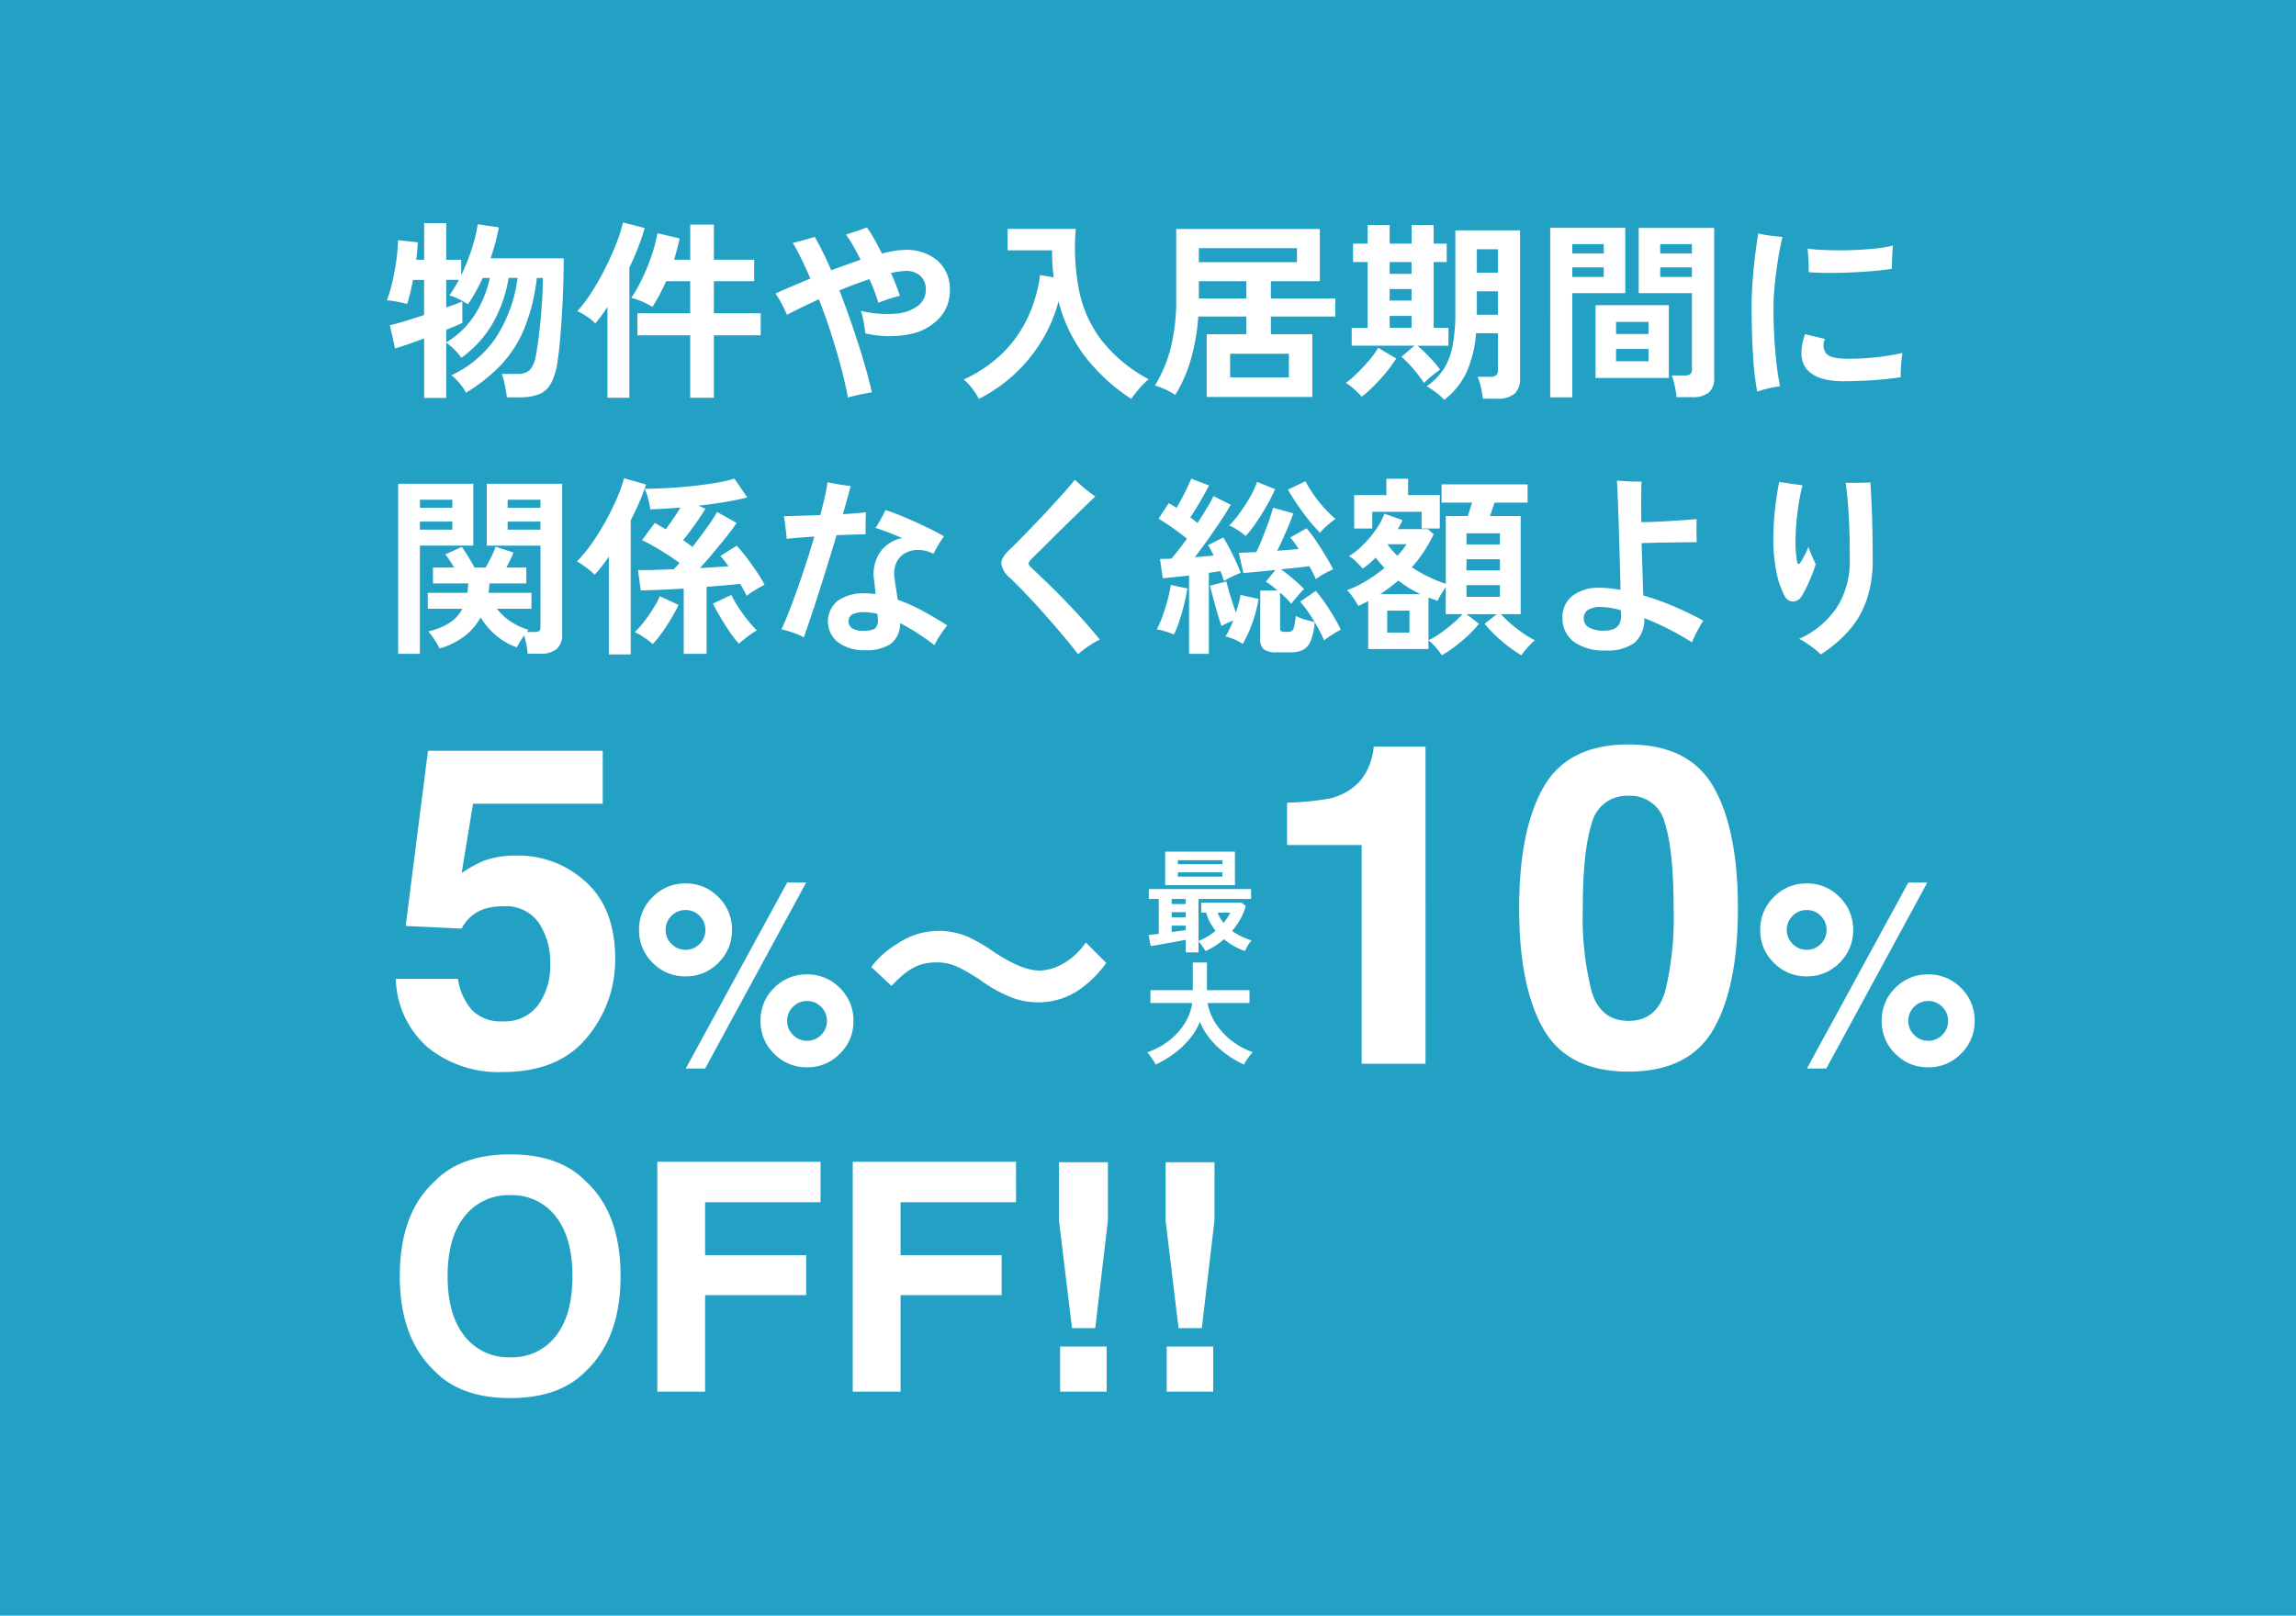 <svg xmlns="http://www.w3.org/2000/svg" width="287" height="202" viewBox="0 0 287 202">
  <g id="グループ_11698" data-name="グループ 11698" transform="translate(-296 -1524)">
    <rect id="AdobeStock_163359697_Preview" width="287" height="202" transform="translate(296 1524)" fill="#22a1c4"/>
    <path id="パス_47573" data-name="パス 47573" d="M5.016,1.752v-7.44Q3.888-5.256,2.9-4.92t-1.512.48l-.648-2.9q.672-.144,1.836-.5t2.436-.768v-4.392H3.624q-.168.888-.36,1.68T2.88-9.984a5.445,5.445,0,0,0-.732-.192q-.468-.1-.948-.18a4.954,4.954,0,0,0-.84-.084,17.746,17.746,0,0,0,.684-2.3q.3-1.3.492-2.664a21.65,21.65,0,0,0,.216-2.568l2.472.264q-.024.432-.072,1t-.12,1.188h.984v-4.584h2.76v4.584H9.648v1.944a25.629,25.629,0,0,0,1.3-3.228,19.346,19.346,0,0,0,.768-3.156l2.64.384A27.092,27.092,0,0,1,13.32-15.7h9.144q0,1.632-.06,3.456t-.168,3.588Q22.128-6.888,22-5.424t-.276,2.4a8.474,8.474,0,0,1-.84,2.94,3,3,0,0,1-1.536,1.392,6.934,6.934,0,0,1-2.472.372H15.36q-.048-.408-.144-.96T14.988-.372a5.744,5.744,0,0,0-.276-.876H16.7a2.161,2.161,0,0,0,1.5-.468,3.337,3.337,0,0,0,.78-1.812q.12-.576.264-1.608T19.524-7.5q.132-1.332.228-2.808t.1-2.94H19.1A23.7,23.7,0,0,1,17.52-6.876a15,15,0,0,1-2.94,4.548A21.229,21.229,0,0,1,10.248,1.1,5.746,5.746,0,0,0,9.42-.108a6.1,6.1,0,0,0-1-.972A13.7,13.7,0,0,0,14-5.8a18,18,0,0,0,2.7-7.452H15.576A17.01,17.01,0,0,1,13.62-7.62,13.949,13.949,0,0,1,9.672-3.264,7.435,7.435,0,0,0,8.8-4.284a7.435,7.435,0,0,0-1.02-.876V1.752Zm2.76-6.936a10.884,10.884,0,0,0,3.552-3.432,13.94,13.94,0,0,0,1.9-4.632h-.888q-.408.888-.876,1.728a17.97,17.97,0,0,1-.972,1.56,10.056,10.056,0,0,0-1.2-.672,5.535,5.535,0,0,0-1.128-.432,9.5,9.5,0,0,0,.612-.912q.3-.5.588-1.032H7.776v3.456q.672-.24,1.2-.432t.816-.312v2.664q-.72.36-2.016.864Zm30.5,6.912v-7.8h-6.6v-2.76h6.6V-12.84H35.256q-.384.888-.816,1.7t-.888,1.512a9.3,9.3,0,0,0-1.272-.66,7.939,7.939,0,0,0-1.368-.468,17.743,17.743,0,0,0,1.368-2.412,25.62,25.62,0,0,0,1.176-2.9,18.5,18.5,0,0,0,.72-2.772l2.784.648q-.144.672-.324,1.332t-.372,1.332H38.28V-19.92h2.952v4.392h5.04v2.688h-5.04v4.008h5.856v2.76H41.232v7.8Zm-10.344,0V-9.624q-.384.6-.78,1.128T26.4-7.56a5.335,5.335,0,0,0-1.008-.84,7.69,7.69,0,0,0-1.224-.7,16.916,16.916,0,0,0,1.752-2.316,33.463,33.463,0,0,0,1.692-2.964q.8-1.584,1.4-3.108a18.7,18.7,0,0,0,.864-2.7l2.712.7q-.312,1.1-.8,2.376t-1.116,2.568V1.728ZM57.984,1.7q-.312-1.752-.864-3.816T55.872-6.348q-.7-2.172-1.512-4.236-1.2.552-2.232,1.056t-1.752.888q-.24-.552-.648-1.344a10.233,10.233,0,0,0-.792-1.32q.72-.336,1.86-.816L53.3-13.176q-.552-1.272-1.1-2.4T51.1-17.64q.576-.12,1.392-.348t1.344-.4q.48.816,1.008,1.884T55.9-14.208q.912-.336,1.848-.672t1.824-.648q-.456-.912-.912-1.716a14.8,14.8,0,0,0-.912-1.428q.36-.12.852-.276t.972-.324q.48-.168.792-.288a16.471,16.471,0,0,1,.912,1.44q.48.84.96,1.824.84-.216,1.56-.336a7.738,7.738,0,0,1,1.248-.12,5.947,5.947,0,0,1,4.2,1.38,4.754,4.754,0,0,1,1.488,3.66A5.036,5.036,0,0,1,69.42-8.22a6.891,6.891,0,0,1-3.672,2,13.209,13.209,0,0,1-5.58-.1q-.048-.384-.132-.924T59.844-8.3a3.945,3.945,0,0,0-.252-.84,13.872,13.872,0,0,0,4.344.36,5.3,5.3,0,0,0,2.808-.984,2.477,2.477,0,0,0,.984-2.016A2.213,2.213,0,0,0,67-13.548a2.706,2.706,0,0,0-2-.564q-.36.024-.768.084t-.864.156q.336.744.624,1.476t.5,1.38q-.336.072-.852.228t-1.02.336q-.5.18-.816.324-.216-.7-.5-1.464T60.672-13.1q-.888.312-1.848.66t-1.9.756q.864,2.208,1.656,4.536T60-2.7q.624,2.124.984,3.756-.624.1-1.476.276T57.984,1.7Zm16.368.168a8.1,8.1,0,0,0-.828-1.3A6.918,6.918,0,0,0,72.456-.552a16.862,16.862,0,0,0,4.932-3.36,15.512,15.512,0,0,0,3.12-4.464,17.967,17.967,0,0,0,1.5-5.232l1.7.288q-.1-.816-.156-1.656T83.52-16.7H77.952v-2.688h8.52a27.894,27.894,0,0,0,.408,7.7,15.28,15.28,0,0,0,2.82,6.24A18.661,18.661,0,0,0,95.592-.576,8.3,8.3,0,0,0,94.44.552a14.527,14.527,0,0,0-1.032,1.32,23.375,23.375,0,0,1-5.592-5.064,19.187,19.187,0,0,1-3.5-7.128,18.781,18.781,0,0,1-2.1,4.932,19.3,19.3,0,0,1-3.4,4.164A19.345,19.345,0,0,1,74.352,1.872Zm28.488-.24V-6.216h4.944V-8.424h-6a25.54,25.54,0,0,1-.948,5.436A17.8,17.8,0,0,1,98.9,1.392a4.212,4.212,0,0,0-.732-.456Q97.7.7,97.2.492a5.3,5.3,0,0,0-.84-.276,16.98,16.98,0,0,0,1.968-4.668,24.645,24.645,0,0,0,.7-6.252v-8.664h17.952v6.528h-6.12v2.16h8.064v2.256h-8.064v2.208h5.184V1.632Zm2.928-2.448h7.344V-3.768h-7.344Zm-3.912-14.4H114.12v-1.752H101.856Zm0,4.536h5.928v-2.16h-5.928ZM132.528,1.992a7.289,7.289,0,0,0-1-.9,10.065,10.065,0,0,0-1.188-.8,8.007,8.007,0,0,0,2.088-2.1,8.091,8.091,0,0,0,1.14-2.928A22.141,22.141,0,0,0,133.92-9V-19.2h8.088V-.72a2.509,2.509,0,0,1-.684,1.944,3.285,3.285,0,0,1-2.244.624h-1.728a10,10,0,0,0-.24-1.428A7.331,7.331,0,0,0,136.7-.888h1.584a1.075,1.075,0,0,0,.744-.2.8.8,0,0,0,.216-.612V-6.336h-2.736A14.564,14.564,0,0,1,135.3-1.428,9.352,9.352,0,0,1,132.528,1.992ZM130.008-.1q-.336-.528-.828-1.152t-1.02-1.188a11.677,11.677,0,0,0-.984-.948l1.632-1.392H120.96V-7.008h1.992V-15.24h-1.824v-2.3h1.824v-2.328h2.76v2.328h2.736v-2.328h2.76v2.328h1.632v2.3h-1.632v8.232h1.848v2.232h-3.888a11.621,11.621,0,0,1,1,.9q.54.54,1.044,1.1a9.246,9.246,0,0,1,.792,1q-.216.144-.612.444t-.78.636A5.259,5.259,0,0,0,130.008-.1Zm-7.8,1.7a9.249,9.249,0,0,0-.972-.972,6.19,6.19,0,0,0-1.02-.756,7.766,7.766,0,0,0,.972-.78q.564-.516,1.164-1.152t1.116-1.284a8.383,8.383,0,0,0,.8-1.176l2.256,1.344a15.316,15.316,0,0,1-1.3,1.788q-.768.924-1.572,1.716A14.045,14.045,0,0,1,122.208,1.608Zm14.4-10.248h2.64v-2.928h-2.64Zm0-5.256h2.64v-2.928h-2.64Zm-10.9,6.888h2.736V-8.5h-2.736Zm0-6.744h2.736V-15.24h-2.736Zm0,3.336h2.736v-1.44h-2.736ZM161.568,1.656a7.6,7.6,0,0,0-.12-.9q-.1-.516-.216-1.008a4.5,4.5,0,0,0-.264-.8h1.608a1.141,1.141,0,0,0,.7-.168.688.688,0,0,0,.216-.576v-9.552H156.84v-8.16h9.432V-.768a2.338,2.338,0,0,1-.66,1.836,3.192,3.192,0,0,1-2.148.588Zm-15.792.024V-19.512h9.384v8.16h-6.624V1.68ZM151.44-.744v-9.1h9.168v9.1Zm2.568-2.088h4.056V-4.368h-4.056Zm0-3.408h4.056V-7.752h-4.056Zm5.52-7.128h3.96v-1.2h-3.96Zm-10.992,0h3.936v-1.2h-3.936ZM159.528-16.3h3.96v-1.176h-3.96Zm-10.992,0h3.936v-1.176h-3.936ZM171.648.96a37.915,37.915,0,0,1-.528-4.68q-.168-2.784-.168-5.9,0-1.608.132-3.324t.324-3.264q.192-1.548.384-2.6a12.481,12.481,0,0,0,1.464.264q.912.12,1.56.168-.312,1.248-.564,2.82t-.408,3.156q-.156,1.584-.156,2.88,0,1.92.108,3.8t.3,3.444q.192,1.56.408,2.568a13.619,13.619,0,0,0-1.464.276A12.871,12.871,0,0,0,171.648.96Zm10.584-1.3q-3.1-.024-4.356-1.464t-.252-4.416l2.5.6a1.755,1.755,0,0,0,.108,1.764q.516.684,2.532.708a30.4,30.4,0,0,0,3.7-.18,29.14,29.14,0,0,0,3.336-.54q-.048.336-.108.912T189.6-1.8a9.506,9.506,0,0,0,0,.96q-1.056.168-2.376.288T184.6-.384Q183.288-.336,182.232-.336ZM178.08-13.968q.024-.48,0-1.044t-.06-1.092q-.036-.528-.084-.816a17.122,17.122,0,0,0,1.848.168q1.08.048,2.3.048t2.46-.072q1.236-.072,2.292-.2a13.564,13.564,0,0,0,1.776-.324l-.06.9q-.036.54-.048,1.08t-.012.924q-1.008.168-2.4.288t-2.88.18q-1.488.06-2.844.048T178.08-13.968ZM17.952,33.728A7.684,7.684,0,0,0,17.8,32.6q-.132-.648-.276-1.128a8.2,8.2,0,0,0-.912,1.464,7.911,7.911,0,0,1-2.628-1.512,9.434,9.434,0,0,1-1.908-2.232,7.454,7.454,0,0,1-2.016,2.352,9.479,9.479,0,0,1-3.12,1.536,8.183,8.183,0,0,0-.624-1.092,9.639,9.639,0,0,0-.768-1.044,8.4,8.4,0,0,0,2.688-1.1,4.6,4.6,0,0,0,1.56-1.728H5.472V26.12h4.944q.048-.264.072-.564t.048-.612H6.12V22.952H8.76q-.264-.456-.552-.888a8.194,8.194,0,0,0-.552-.744l2.064-.936q.36.48.828,1.248t.756,1.32H12.7q.336-.552.708-1.32a11.141,11.141,0,0,0,.54-1.272l2.232.72a10.259,10.259,0,0,1-.408.948q-.24.492-.48.924h2.5v1.992H13.176a4.837,4.837,0,0,1-.036.6q-.036.288-.084.576h5.376v1.992h-4.32a7.5,7.5,0,0,0,1.656,1.548,8.3,8.3,0,0,0,2.3,1.092q-.048.048-.108.12a1.688,1.688,0,0,0-.108.144h.96a.937.937,0,0,0,.612-.132.836.836,0,0,0,.132-.564v-10.1H12.84V12.488h9.432V31.28a2.378,2.378,0,0,1-.66,1.848,3.147,3.147,0,0,1-2.148.6Zm-16.176.024V12.488H11.16v7.728H4.488V33.752Zm13.68-15.528h4.1V17.216h-4.1Zm0-2.736h4.1V14.48h-4.1ZM4.488,18.224H8.544V17.216H4.488Zm0-2.736H8.544V14.48H4.488ZM37.464,33.752v-8.16q-1.608.1-3.036.156t-2.34.06l-.336-2.544q.984.024,2.124-.012t2.364-.084q.144-.168.324-.36t.372-.432q-.72-.528-1.584-1.08t-1.68-1.02a15.374,15.374,0,0,0-1.416-.732l1.584-2.16q.312.168.66.372t.732.42q.408-.576.912-1.308t.912-1.4q-1.032.072-1.98.132t-1.788.084a10.975,10.975,0,0,0-.264-1.3,7.828,7.828,0,0,0-.432-1.272q1.152,0,2.7-.084t3.18-.252q1.632-.168,3.048-.408a15.807,15.807,0,0,0,2.28-.528l1.608,2.352q-1.176.312-2.772.576t-3.324.456l.864.384q-.36.6-.852,1.32t-1,1.4q-.5.684-.936,1.212.336.216.624.432t.552.408q.936-1.2,1.8-2.412a21.022,21.022,0,0,0,1.272-1.956l2.448,1.368q-.48.72-1.272,1.716t-1.668,2.04q-.876,1.044-1.644,1.884,1.008-.048,1.92-.108l1.656-.108q-.264-.36-.528-.7t-.5-.6l2.04-1.272A19.733,19.733,0,0,1,45.4,21.812q.66.876,1.236,1.74a16.683,16.683,0,0,1,.936,1.56q-.48.24-1.164.648a7.459,7.459,0,0,0-1.068.744q-.168-.336-.372-.72t-.444-.792q-.816.1-1.908.192t-2.292.192v8.376Zm-9.36.072V21.584a18.806,18.806,0,0,1-1.752,2.256q-.456-.408-1.068-.876a10.193,10.193,0,0,0-1.164-.78,16.943,16.943,0,0,0,1.944-2.364,31.535,31.535,0,0,0,1.74-2.832q.8-1.476,1.38-2.844A16.054,16.054,0,0,0,30,11.792l2.76.792a31.775,31.775,0,0,1-1.92,4.464V33.824ZM44.352,32.48a15.8,15.8,0,0,1-1.176-1.536q-.624-.912-1.176-1.86t-.888-1.62l2.3-1.08a14.458,14.458,0,0,0,.888,1.548,18.633,18.633,0,0,0,1.176,1.62,16.825,16.825,0,0,0,1.128,1.272,9.653,9.653,0,0,0-1.176.78Q44.856,32.048,44.352,32.48ZM33.6,32.528a11.5,11.5,0,0,0-1.14-.864,7.092,7.092,0,0,0-1.116-.624,12.122,12.122,0,0,0,1.116-1.248,18.818,18.818,0,0,0,1.128-1.6,13.605,13.605,0,0,0,.9-1.644l2.328,1.08q-.384.816-.924,1.728t-1.14,1.74A15.871,15.871,0,0,1,33.6,32.528Zm26.5.768a5.359,5.359,0,0,1-3.324-.972,3.329,3.329,0,0,1-.072-5.2,5.531,5.531,0,0,1,3.444-.936q.336,0,.66.024t.636.072q-.048-.552-.1-1.032t-.1-.84a4.881,4.881,0,0,1,.84-3.48,4.479,4.479,0,0,1,2.688-1.656q-.936-.408-1.824-.744t-1.512-.528a7.593,7.593,0,0,0,.432-.684q.24-.42.468-.84a4.606,4.606,0,0,0,.324-.708q.792.24,1.776.636t2.016.864q1.032.468,1.968.936t1.584.852a11.024,11.024,0,0,0-.7,1.056q-.384.648-.624,1.128a4.114,4.114,0,0,0-1.728-.48,3.383,3.383,0,0,0-1.68.324,2.589,2.589,0,0,0-1.188,1.188,3.517,3.517,0,0,0-.252,2.088q.048.5.168,1.2t.216,1.416a22.283,22.283,0,0,1,3.168,1.428q1.56.852,3.024,1.788a12.745,12.745,0,0,0-.852,1.164,11.181,11.181,0,0,0-.756,1.308q-.984-.768-2.076-1.476a24.875,24.875,0,0,0-2.22-1.284,3.126,3.126,0,0,1-1.128,2.568A5.438,5.438,0,0,1,60.1,33.3Zm-7.608-1.608a9.361,9.361,0,0,0-1.344-.576,12.818,12.818,0,0,0-1.464-.432q.432-.912.948-2.232t1.068-2.88q.552-1.56,1.092-3.228t1-3.252q-1.1.072-2.016.144t-1.44.144q-.024-.336-.084-.876t-.132-1.092q-.072-.552-.144-.864l2.016-.06q1.224-.036,2.544-.084.336-1.248.576-2.328T55.44,12.3q.552.12,1.416.264t1.464.192q-.1.48-.36,1.416t-.6,2.112q.864-.048,1.608-.108t1.272-.132q-.024.528-.036,1.368T60.192,18.8q-.528,0-1.512.036t-2.112.084q-.528,1.776-1.116,3.672T54.3,26.252q-.564,1.764-1.044,3.18T52.488,31.688Zm7.392-.816q1.248,0,1.572-.372a1.547,1.547,0,0,0,.276-1.14,1.418,1.418,0,0,1-.024-.276,2.292,2.292,0,0,0-.024-.324,6.826,6.826,0,0,0-1.656-.216,3.078,3.078,0,0,0-1.5.276,1.042,1.042,0,0,0,0,1.74A2.446,2.446,0,0,0,59.88,30.872ZM86.76,33.8q-.864-1.128-1.944-2.412t-2.232-2.58q-1.152-1.3-2.268-2.472t-2.052-2.064a3,3,0,0,1-1.1-1.776q-.048-.768,1.1-1.848.528-.48,1.332-1.308t1.764-1.824q.96-1,1.908-2.028t1.764-1.944q.816-.912,1.32-1.56.312.288.78.7t.96.792q.492.384.828.6-.624.576-1.5,1.428l-1.848,1.8q-.972.948-1.9,1.872T82.02,20.816q-.732.72-1.116,1.1-.336.36-.324.564t.372.54q.864.792,1.944,1.836t2.232,2.232Q86.28,28.28,87.4,29.528t2.076,2.448a10.129,10.129,0,0,0-1.428.828A11.831,11.831,0,0,0,86.76,33.8Zm24.792-.24A2.578,2.578,0,0,1,110,33.2a1.452,1.452,0,0,1-.468-1.224V25.832h2.16q-.384-.336-.756-.624a6.166,6.166,0,0,0-.708-.48l1.2-1.464-2.3.228q-1.08.108-1.7.156l-.576-2.52q.408-.024.972-.048t1.212-.048q.408-.84.828-1.9t.768-2.052q.348-1,.492-1.6l2.544.7q-.216.624-.552,1.44t-.72,1.668q-.384.852-.744,1.572.72-.048,1.4-.108t1.284-.108q-.264-.408-.528-.78a6.8,6.8,0,0,0-.528-.66l2.04-1.152a15.049,15.049,0,0,1,1.188,1.572q.636.948,1.212,1.908t.936,1.656a8.207,8.207,0,0,0-1.1.528,8.487,8.487,0,0,0-1.08.7q-.144-.36-.348-.768t-.468-.864q-.672.1-1.608.2t-1.92.2q.7.5,1.476,1.164t1.4,1.284q-.192.192-.5.54t-.612.708q-.3.36-.492.624a7.87,7.87,0,0,0-.624-.7q-.36-.36-.768-.72V30.56a.434.434,0,0,0,.108.336.658.658,0,0,0,.42.1h.5a.771.771,0,0,0,.456-.12.971.971,0,0,0,.276-.552,10.646,10.646,0,0,0,.2-1.32,3.971,3.971,0,0,0,.672.3q.432.156.9.276t.8.216q-.432-.72-.9-1.392a11.838,11.838,0,0,0-.924-1.176l1.944-1.344a15.337,15.337,0,0,1,1.2,1.548q.6.876,1.1,1.74t.84,1.56a7.2,7.2,0,0,0-.684.372q-.42.252-.8.516a6.324,6.324,0,0,0-.6.456q-.216-.5-.516-1.092t-.66-1.188a8.071,8.071,0,0,1-.492,2.3,2.215,2.215,0,0,1-.948,1.14,3.274,3.274,0,0,1-1.56.324Zm-10.92.192V23.96q-.936.1-1.788.192t-1.5.144l-.336-2.4q.288-.024.648-.024t.768-.024q.408-.48.912-1.116t1.032-1.38q-.768-.624-1.728-1.308t-1.824-1.188l1.272-1.944q.216.12.468.264a3.829,3.829,0,0,1,.492.336q.336-.552.7-1.236t.672-1.344q.312-.66.48-1.092l2.232.864q-.5.96-1.14,2.052t-1.212,1.932q.48.336.912.7.648-.984,1.176-1.872t.816-1.488l2.16,1.08q-.5.888-1.26,2.028t-1.6,2.328q-.84,1.188-1.632,2.2l1.224-.1q.6-.048,1.128-.1-.168-.36-.348-.7t-.348-.6l1.9-.96a14.238,14.238,0,0,1,.792,1.368q.408.792.78,1.6t.612,1.452q-.456.168-1.056.456T105,24.632q-.1-.264-.2-.588a6.18,6.18,0,0,0-.252-.636l-.684.108q-.372.06-.756.108V33.752Zm6.72-1.248a7.355,7.355,0,0,0-2.16-.936,6.633,6.633,0,0,0,.48-.876q.24-.516.48-1.092a9.689,9.689,0,0,0-1.464.672q-.192-.528-.468-1.452t-.54-1.92q-.264-1-.432-1.668l2.04-.528q.12.456.312,1.14t.432,1.416q.24.732.456,1.332.192-.6.348-1.164a8.888,8.888,0,0,0,.228-1.044l2.256.5a16.509,16.509,0,0,1-.744,2.9A15.742,15.742,0,0,1,107.352,32.5Zm.36-13.488a9.252,9.252,0,0,0-.984-.732,5.045,5.045,0,0,0-1.08-.564,13.165,13.165,0,0,0,1.368-1.644,22.014,22.014,0,0,0,1.272-1.992,10.214,10.214,0,0,0,.84-1.836l2.256.912a19.24,19.24,0,0,1-1.02,2.028q-.636,1.116-1.332,2.136A14.578,14.578,0,0,1,107.712,19.016ZM117,18.608a20.484,20.484,0,0,1-1.392-1.572q-.768-.948-1.464-1.98t-1.152-1.848l2.184-1.032a17.465,17.465,0,0,0,.972,1.584,15.989,15.989,0,0,0,1.32,1.68,14.586,14.586,0,0,0,1.476,1.44,9.986,9.986,0,0,0-.984.768A9.052,9.052,0,0,0,117,18.608ZM98.736,31.328q-.456-.192-1.068-.384A7.613,7.613,0,0,0,96.6,30.68a11.047,11.047,0,0,0,.708-1.62q.348-.972.636-2.016a15,15,0,0,0,.408-1.908l2.064.432a19.689,19.689,0,0,1-.384,1.944q-.264,1.08-.6,2.1A11.85,11.85,0,0,1,98.736,31.328Zm33.5,2.592a10.03,10.03,0,0,0-.78-1,5.345,5.345,0,0,0-.9-.852v1.08h-7.536v-6q-.312.168-.612.324a5.08,5.08,0,0,1-.636.276,5.041,5.041,0,0,0-.372-.648q-.252-.384-.528-.756a2.41,2.41,0,0,0-.516-.54,13.453,13.453,0,0,0,2.424-1.176,19.992,19.992,0,0,0,2.28-1.608q-.288-.312-.564-.636t-.54-.66q-.384.384-.792.732t-.816.636q-.312-.36-.8-.84a4.489,4.489,0,0,0-.924-.72,9.829,9.829,0,0,0,1.752-1.4,13.623,13.623,0,0,0,1.608-1.908,8.332,8.332,0,0,0,1.056-1.992l2.28.792q-.12.264-.264.552a5.366,5.366,0,0,1-.336.576h3.768l.72.648A18.416,18.416,0,0,1,130,20.948a16.5,16.5,0,0,1-1.524,1.98,17.111,17.111,0,0,0,2.112,1.2,17.584,17.584,0,0,0,2.136.864V16.52h2.76q.12-.384.264-.84t.264-.84h-3.816V12.56h10.752v2.28h-4.128q-.12.384-.276.828l-.3.852h3.84V28.784h-2.472A15.535,15.535,0,0,0,140.868,30a16.461,16.461,0,0,0,1.524,1.176,12.8,12.8,0,0,0,1.464.876,8.1,8.1,0,0,0-.888.876,9.246,9.246,0,0,0-.792,1,16.633,16.633,0,0,1-2.448-1.764,17.808,17.808,0,0,1-2.16-2.172l1.536-1.2h-3.792l1.56,1.2a15.773,15.773,0,0,1-2.16,2.172A17.665,17.665,0,0,1,132.24,33.92ZM121.272,18.08V13.9H125.3v-2.04h2.712V13.9h3.96V18.08H129.7V15.992h-6.168V18.08Zm9.288,13.968a9.892,9.892,0,0,0,1.464-.864q.792-.552,1.536-1.188a12.157,12.157,0,0,0,1.248-1.212H132.72V25.4q-.264.384-.576.888a4.688,4.688,0,0,0-.432.84q-.288-.1-.576-.2t-.576-.2Zm-5.16-.96h2.784V28.352H125.4Zm9.912-4.464h4.176V25.16h-4.176Zm0-3.312h4.176V21.92h-4.176Zm0-3.24h4.176V18.68h-4.176Zm-10.776,6.216h5.016a14.916,14.916,0,0,1-2.76-1.7q-.528.456-1.092.876T124.536,26.288Zm2.136-4.8a10.282,10.282,0,0,0,1.152-1.44h-2.4A10.9,10.9,0,0,0,126.672,21.488ZM152.76,33.32a6.347,6.347,0,0,1-4.08-1.116,3.608,3.608,0,0,1-1.368-2.94,3.348,3.348,0,0,1,1.248-2.772,5.36,5.36,0,0,1,3.432-1,11.194,11.194,0,0,1,1.26.072q.636.072,1.308.192-.024-1.464-.072-3.156t-.1-3.4q-.048-1.7-.1-3.192t-.1-2.52q-.048-1.032-.072-1.392.336.024.912.06t1.176.048q.6.012.984.012-.024.456-.036,1.812t.012,3.252q.7,0,1.608-.036t1.9-.1q.984-.06,1.872-.12t1.536-.132q0,.384-.012.948t0,1.1q.012.54.012.852-.552,0-1.452.012l-1.908.024q-1.008.012-1.944.036T157.2,19.9q.048,1.584.1,3.264t.12,3.288a33.408,33.408,0,0,1,4.02,1.452q1.956.852,3.468,1.692-.336.528-.768,1.344a13.78,13.78,0,0,0-.648,1.368q-1.32-.84-2.868-1.632a33.675,33.675,0,0,0-3.084-1.392,3.911,3.911,0,0,1-1.2,3.06A5.471,5.471,0,0,1,152.76,33.32Zm-.216-2.472q2.112,0,2.088-1.848l-.024-.7a9.242,9.242,0,0,0-2.448-.408,2.991,2.991,0,0,0-1.656.36,1.2,1.2,0,0,0-.528,1.056,1.271,1.271,0,0,0,.624,1.14A3.717,3.717,0,0,0,152.544,30.848Zm27.048,2.976a6.485,6.485,0,0,0-.8-.708q-.516-.4-1.044-.744a5.91,5.91,0,0,0-.864-.492,11.112,11.112,0,0,0,4.74-3.96,10.737,10.737,0,0,0,1.6-5.952q0-2.76-.084-4.56t-.2-2.988q-.12-1.188-.216-2.052h.912q.576,0,1.164-.012t1-.036q.072,1.032.144,2.64t.108,3.444q.036,1.836.036,3.564a15.248,15.248,0,0,1-.768,5.064,11.456,11.456,0,0,1-2.22,3.828A16.783,16.783,0,0,1,179.592,33.824Zm-2.376-7.3a1.306,1.306,0,0,1-1.056.684,1.17,1.17,0,0,1-1.08-.708,10.22,10.22,0,0,1-1.032-3.036,20.6,20.6,0,0,1-.384-4.068,34.18,34.18,0,0,1,.2-3.6q.2-1.92.54-3.528.7.1,1.5.216t1.4.192a29.784,29.784,0,0,0-.612,3.348,30.636,30.636,0,0,0-.252,3.42,13.875,13.875,0,0,0,.192,2.76q.048.312.192.312t.336-.36q.192-.312.468-.84a6.637,6.637,0,0,0,.42-.96q.1.312.276.756t.36.828q.18.384.276.6a12.568,12.568,0,0,1-.432,1.26q-.288.732-.636,1.464A11.8,11.8,0,0,1,177.216,26.528Z" transform="translate(344 1572)" fill="#fff"/>
    <path id="パス_47572" data-name="パス 47572" d="M15.781.8Q9.609.8,6.348-2.559,1.973-6.68,1.973-14.434q0-7.91,4.375-11.875,3.262-3.359,9.434-3.359t9.434,3.359q4.355,3.965,4.355,11.875,0,7.754-4.355,11.875Q21.953.8,15.781.8Zm5.684-7.734q2.09-2.637,2.09-7.5,0-4.844-2.1-7.49a6.862,6.862,0,0,0-5.674-2.646,6.953,6.953,0,0,0-5.7,2.637q-2.129,2.637-2.129,7.5t2.129,7.5a6.953,6.953,0,0,0,5.7,2.637A6.9,6.9,0,0,0,21.465-6.934ZM54.57-23.691H40.137v6.621H52.773v5H40.137V0H34.16V-28.75H54.57Zm24.434,0H64.57v6.621H77.207v5H64.57V0H58.594V-28.75H79Zm11.484,2.3L88.906-7.949H86L84.375-21.387v-7.3h6.113ZM90.332-5.645V0h-5.82V-5.645Zm13.477-15.742L102.227-7.949h-2.91L97.7-21.387v-7.3h6.113Zm-.156,15.742V0h-5.82V-5.645Z" transform="translate(344 1698)" fill="#fff"/>
    <g id="グループ_11310" data-name="グループ 11310" transform="translate(0 -66)">
      <path id="パス_47571" data-name="パス 47571" d="M14.93-19.687a7.622,7.622,0,0,0-2.461.355A4.892,4.892,0,0,0,9.707-16.9l-7-.328L5.5-39.129H27.344v6.617H11.129L9.707-23.844A16.292,16.292,0,0,1,12.523-25.4a11.924,11.924,0,0,1,4.129-.629,12.4,12.4,0,0,1,8.586,3.309Q28.9-19.414,28.9-13.1a15.1,15.1,0,0,1-3.527,9.816q-3.527,4.32-10.555,4.32A14.019,14.019,0,0,1,5.523-2a11.791,11.791,0,0,1-4.047-8.613H9.242A7.521,7.521,0,0,0,11.02-6.686,5.034,5.034,0,0,0,14.848-5.3a5.166,5.166,0,0,0,4.416-2.037,8.346,8.346,0,0,0,1.518-5.127A8.907,8.907,0,0,0,19.359-17.6,4.98,4.98,0,0,0,14.93-19.687ZM47.066-5.359a5.618,5.618,0,0,1,1.7-4.125,5.626,5.626,0,0,1,4.109-1.687,5.6,5.6,0,0,1,4.109,1.7,5.6,5.6,0,0,1,1.7,4.109,5.6,5.6,0,0,1-1.7,4.109,5.6,5.6,0,0,1-4.109,1.7,5.6,5.6,0,0,1-4.109-1.7A5.6,5.6,0,0,1,47.066-5.359ZM33.582-12.625a5.6,5.6,0,0,1-1.7-4.109,5.6,5.6,0,0,1,1.7-4.109,5.6,5.6,0,0,1,4.109-1.7,5.6,5.6,0,0,1,4.109,1.7,5.6,5.6,0,0,1,1.7,4.109,5.613,5.613,0,0,1-1.7,4.109,5.592,5.592,0,0,1-4.117,1.7A5.6,5.6,0,0,1,33.582-12.625ZM40.145.594H37.723l12.672-23.25H52.77Zm10.984-4.2a2.356,2.356,0,0,0,1.75.734A2.394,2.394,0,0,0,54.637-3.6a2.394,2.394,0,0,0,.727-1.758,2.394,2.394,0,0,0-.727-1.758,2.394,2.394,0,0,0-1.758-.727,2.394,2.394,0,0,0-1.758.727,2.394,2.394,0,0,0-.727,1.758A2.356,2.356,0,0,0,51.129-3.609ZM35.941-14.984a2.356,2.356,0,0,0,1.75.734,2.394,2.394,0,0,0,1.758-.727,2.394,2.394,0,0,0,.727-1.758,2.394,2.394,0,0,0-.727-1.758,2.394,2.394,0,0,0-1.758-.727,2.394,2.394,0,0,0-1.758.727,2.394,2.394,0,0,0-.727,1.758A2.356,2.356,0,0,0,35.941-14.984Zm27.5,5.256c2.016-2.176,3.488-2.944,5.568-2.944,1.7,0,2.688.384,5.5,2.176a16.354,16.354,0,0,0,4.384,2.368,9.1,9.1,0,0,0,2.816.448A8.987,8.987,0,0,0,87.246-9.5a13.974,13.974,0,0,0,3.04-3.1l-2.56-2.56A8.577,8.577,0,0,1,84.4-12.256a6.324,6.324,0,0,1-2.368.608c-1.536,0-3.232-.672-5.664-2.24a22.97,22.97,0,0,0-2.912-1.76,8.979,8.979,0,0,0-4.128-.96,9.119,9.119,0,0,0-5.248,1.664A11,11,0,0,0,60.91-12.1Z" transform="translate(344 1723)" fill="#fff"/>
      <path id="パス_47570" data-name="パス 47570" d="M21.191,0H13.207V-27.344H3.883v-5.3a34.542,34.542,0,0,0,5.168-.492,7.289,7.289,0,0,0,3.828-2.078,6.842,6.842,0,0,0,1.531-2.844,6.528,6.528,0,0,0,.3-1.586h6.48ZM46.566.984q-7.574,0-10.623-5.3T32.895-19.441q0-9.816,3.049-15.148t10.623-5.332q7.574,0,10.637,5.332,3.035,5.332,3.035,15.148T57.189-4.32Q54.141.984,46.566.984ZM51.133-9A39.011,39.011,0,0,0,52.2-19.441q0-7.164-1.08-10.609A4.412,4.412,0,0,0,46.566-33.5a4.476,4.476,0,0,0-4.594,3.445q-1.121,3.445-1.121,10.609A37.346,37.346,0,0,0,41.973-8.982q1.121,3.623,4.594,3.623T51.133-9ZM78.211-5.359a5.618,5.618,0,0,1,1.7-4.125,5.626,5.626,0,0,1,4.109-1.687,5.6,5.6,0,0,1,4.109,1.7,5.6,5.6,0,0,1,1.7,4.109,5.6,5.6,0,0,1-1.7,4.109,5.6,5.6,0,0,1-4.109,1.7,5.6,5.6,0,0,1-4.109-1.7A5.6,5.6,0,0,1,78.211-5.359ZM64.727-12.625a5.6,5.6,0,0,1-1.7-4.109,5.6,5.6,0,0,1,1.7-4.109,5.6,5.6,0,0,1,4.109-1.7,5.6,5.6,0,0,1,4.109,1.7,5.6,5.6,0,0,1,1.7,4.109,5.613,5.613,0,0,1-1.7,4.109,5.592,5.592,0,0,1-4.117,1.7A5.6,5.6,0,0,1,64.727-12.625ZM71.289.594H68.867l12.672-23.25h2.375Zm10.984-4.2a2.356,2.356,0,0,0,1.75.734A2.394,2.394,0,0,0,85.781-3.6a2.394,2.394,0,0,0,.727-1.758,2.394,2.394,0,0,0-.727-1.758,2.394,2.394,0,0,0-1.758-.727,2.394,2.394,0,0,0-1.758.727,2.394,2.394,0,0,0-.727,1.758A2.356,2.356,0,0,0,82.273-3.609ZM67.086-14.984a2.356,2.356,0,0,0,1.75.734,2.394,2.394,0,0,0,1.758-.727,2.394,2.394,0,0,0,.727-1.758,2.394,2.394,0,0,0-.727-1.758,2.394,2.394,0,0,0-1.758-.727,2.394,2.394,0,0,0-1.758.727,2.394,2.394,0,0,0-.727,1.758A2.356,2.356,0,0,0,67.086-14.984Z" transform="translate(453 1723)" fill="#fff"/>
      <path id="パス_47569" data-name="パス 47569" d="M5.222,1.078V-.5q-.434.084-1.036.2L2.954-.077q-.63.119-1.19.217T.84.28L.574-1.092l.567-.07q.329-.042.707-.084V-5.6H.6V-6.846H13.384V-5.6H6.818V-.35A8.173,8.173,0,0,0,7.945-.91a7.445,7.445,0,0,0,1-.714,7.154,7.154,0,0,1-.7-1.057,4.924,4.924,0,0,1-.462-1.211h-.63V-5.138h5.04l.532.434a7.72,7.72,0,0,1-.693,1.631A10.5,10.5,0,0,1,11.018-1.6a8.213,8.213,0,0,0,1.2.707,7.608,7.608,0,0,0,1.232.469,3.265,3.265,0,0,0-.469.637A5.88,5.88,0,0,0,12.628.9,7.414,7.414,0,0,1,11.312.329,7.764,7.764,0,0,1,10-.574,9.305,9.305,0,0,1,7.7.91Q7.5.63,7.266.266a3.072,3.072,0,0,0-.448-.56V1.078Zm-2.576-8.4v-4.2h8.722v4.2ZM4.228-8.4H9.8v-.532H4.228Zm0-1.554H9.8v-.49H4.228ZM3.458-1.47q.49-.07.945-.126t.819-.112v-.56H3.458Zm0-1.834H5.222v-.644H3.458Zm0-1.666H5.222V-5.6H3.458ZM9.94-2.618a5.874,5.874,0,0,0,.476-.63,5.616,5.616,0,0,0,.364-.644H9.212A4.458,4.458,0,0,0,9.94-2.618ZM1.456,15.106q-.112-.224-.3-.525t-.392-.574a3.075,3.075,0,0,0-.371-.427A9.555,9.555,0,0,0,3.143,12.1,8.265,8.265,0,0,0,5.089,9.954a6.581,6.581,0,0,0,.945-2.548H.8V5.8H6.1V2.338H7.868V5.8h5.32v1.61H7.952a6.812,6.812,0,0,0,.994,2.527,8.56,8.56,0,0,0,1.967,2.149,9.524,9.524,0,0,0,2.681,1.47,4.933,4.933,0,0,0-.4.462q-.217.28-.406.581a4.887,4.887,0,0,0-.287.511,12.766,12.766,0,0,1-2.24-1.323A11.085,11.085,0,0,1,8.33,11.977,8.273,8.273,0,0,1,6.986,9.758a8.2,8.2,0,0,1-1.358,2.226A11.025,11.025,0,0,1,3.675,13.79,13.793,13.793,0,0,1,1.456,15.106Z" transform="translate(439 1708)" fill="#fff"/>
    </g>
  </g>
</svg>
